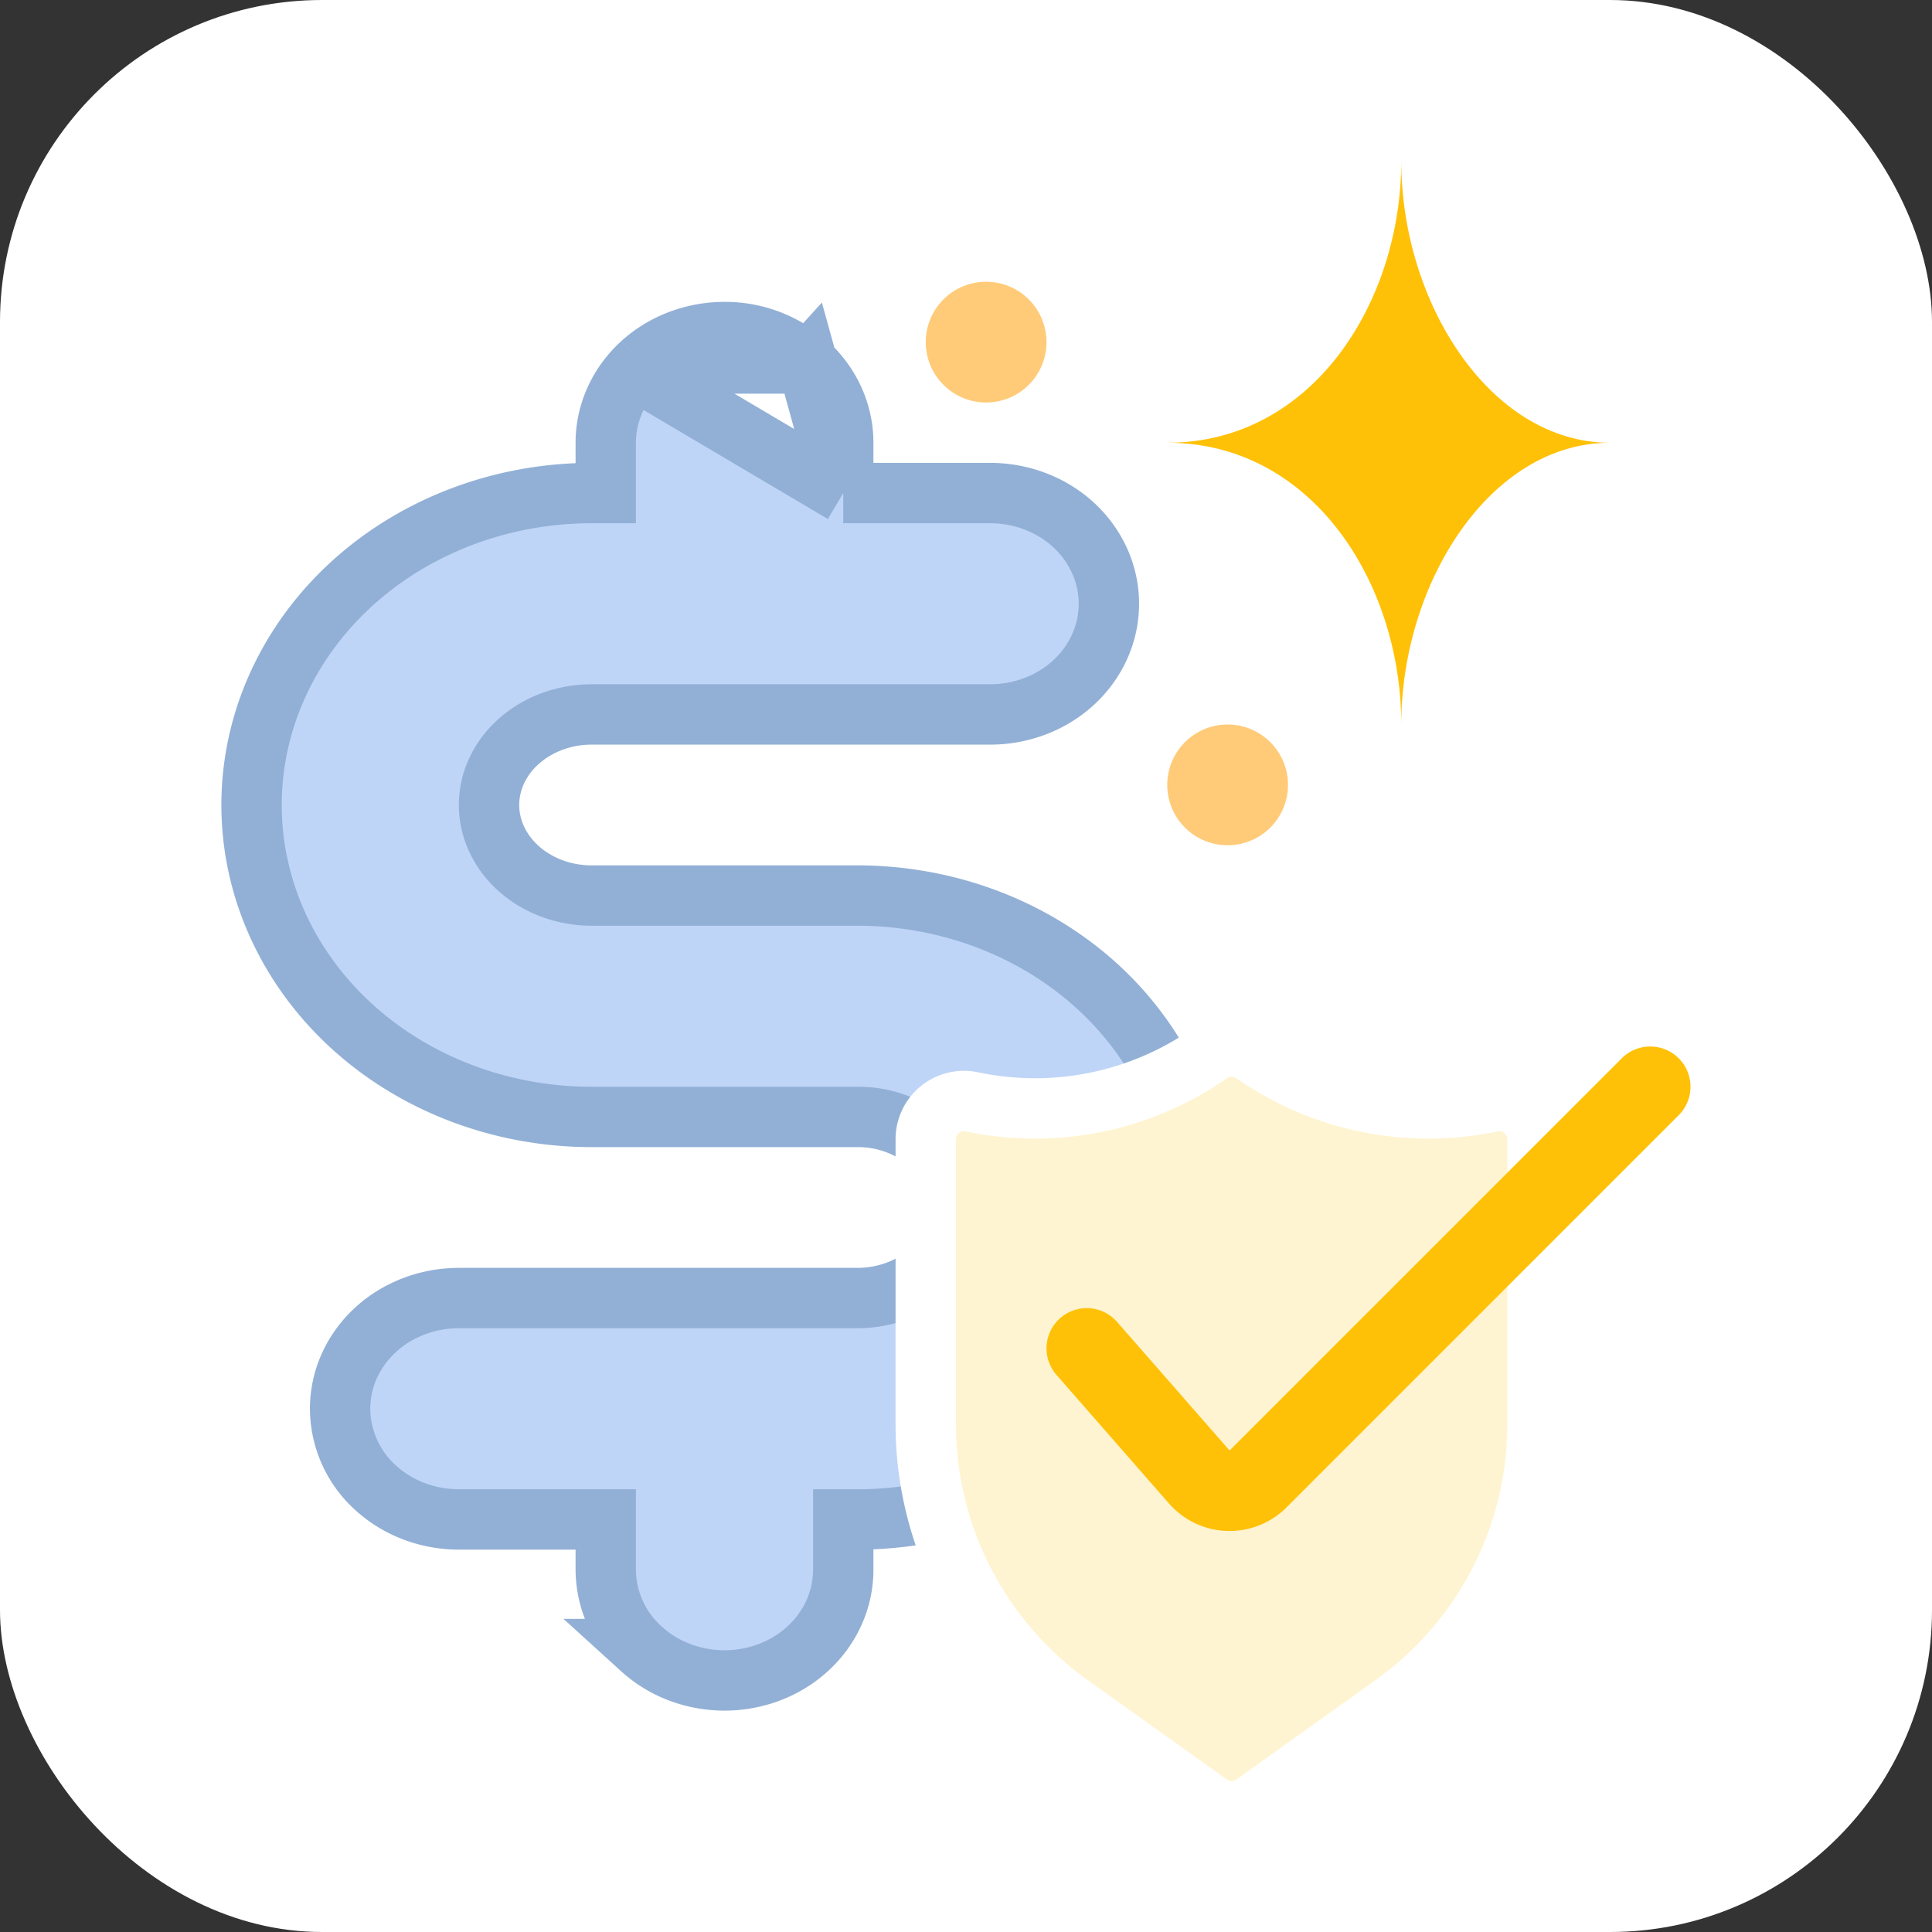 <svg xmlns="http://www.w3.org/2000/svg" width="48" height="48" fill="none" viewBox="0 0 48 48"><rect x="0" y="0" width="48" height="48" fill="#333333" stroke="none"/><rect width="48" height="48" fill="#fff" rx="8"/><path fill="#BFD5F7" stroke="#92B0D6" stroke-width="1.5" d="M20.95 12.25V11c0-.754-.33-1.46-.89-1.97m.89 3.22-.89-3.22-.503.555.503-.554m.89 3.219h3.65c.76 0 1.503.274 2.06.78.56.51.89 1.216.89 1.97s-.33 1.46-.89 1.97c-.557.506-1.3.78-2.06.78h-9.9c-.698 0-1.355.253-1.829.684-.472.428-.721.994-.721 1.566 0 .572.25 1.138.721 1.566.474.431 1.13.684 1.829.684h6.6c2.22 0 4.36.8 5.95 2.245 1.59 1.447 2.5 3.425 2.5 5.505s-.91 4.058-2.5 5.505c-1.59 1.444-3.73 2.245-5.95 2.245h-.35V39c0 .754-.33 1.46-.89 1.97-.557.506-1.3.78-2.06.78s-1.503-.274-2.06-.78a2.662 2.662 0 0 1-.89-1.97v-1.25H11.4c-.76 0-1.503-.274-2.06-.78A2.662 2.662 0 0 1 8.45 35c0-.754.33-1.46.89-1.97.557-.506 1.3-.78 2.06-.78h9.9c.698 0 1.355-.253 1.829-.684.471-.428.721-.994.721-1.566 0-.572-.25-1.138-.721-1.566a2.725 2.725 0 0 0-1.829-.684h-6.6c-2.22 0-4.36-.8-5.95-2.245-1.59-1.447-2.5-3.425-2.5-5.505s.91-4.058 2.5-5.505c1.59-1.444 3.73-2.245 5.95-2.245h.35V11c0-.754.33-1.46.89-1.97m5.01 3.22-4.506-2.665-.504-.554m4.12 0A3.066 3.066 0 0 0 18 8.25c-.76 0-1.503.274-2.06.78m4.12 0h-4.12"/><path fill="#FFF4D1" stroke="#fff" stroke-width="1.5" d="M37.849 27.567a.951.951 0 0 0-.794-.192 7.586 7.586 0 0 1-5.912-1.204.95.95 0 0 0-1.086 0 7.58 7.58 0 0 1-5.912 1.204.949.949 0 0 0-1.145.93v7.084a8.567 8.567 0 0 0 3.58 6.958l3.468 2.476a.95.95 0 0 0 1.104 0l3.467-2.476a8.566 8.566 0 0 0 3.581-6.958v-7.084a.952.952 0 0 0-.352-.738Z"/><path stroke="#FFC107" stroke-linecap="round" stroke-width="2" d="m27 33.5 2.796 3.196a1 1 0 0 0 1.46.048L41 27"/><path fill="#FFC107" d="M29 11c3.614 0 5.814-3.5 5.814-7 0 3.5 2.2 7 5.186 7-2.986 0-5.186 3.5-5.186 7 0-3.5-2.2-7-5.814-7Z"/><path fill="#FFCB78" d="M30.5 21a1.5 1.5 0 1 0 0-3 1.5 1.5 0 0 0 0 3ZM24.5 10a1.5 1.5 0 1 0 0-3 1.5 1.5 0 0 0 0 3Z"/></svg>